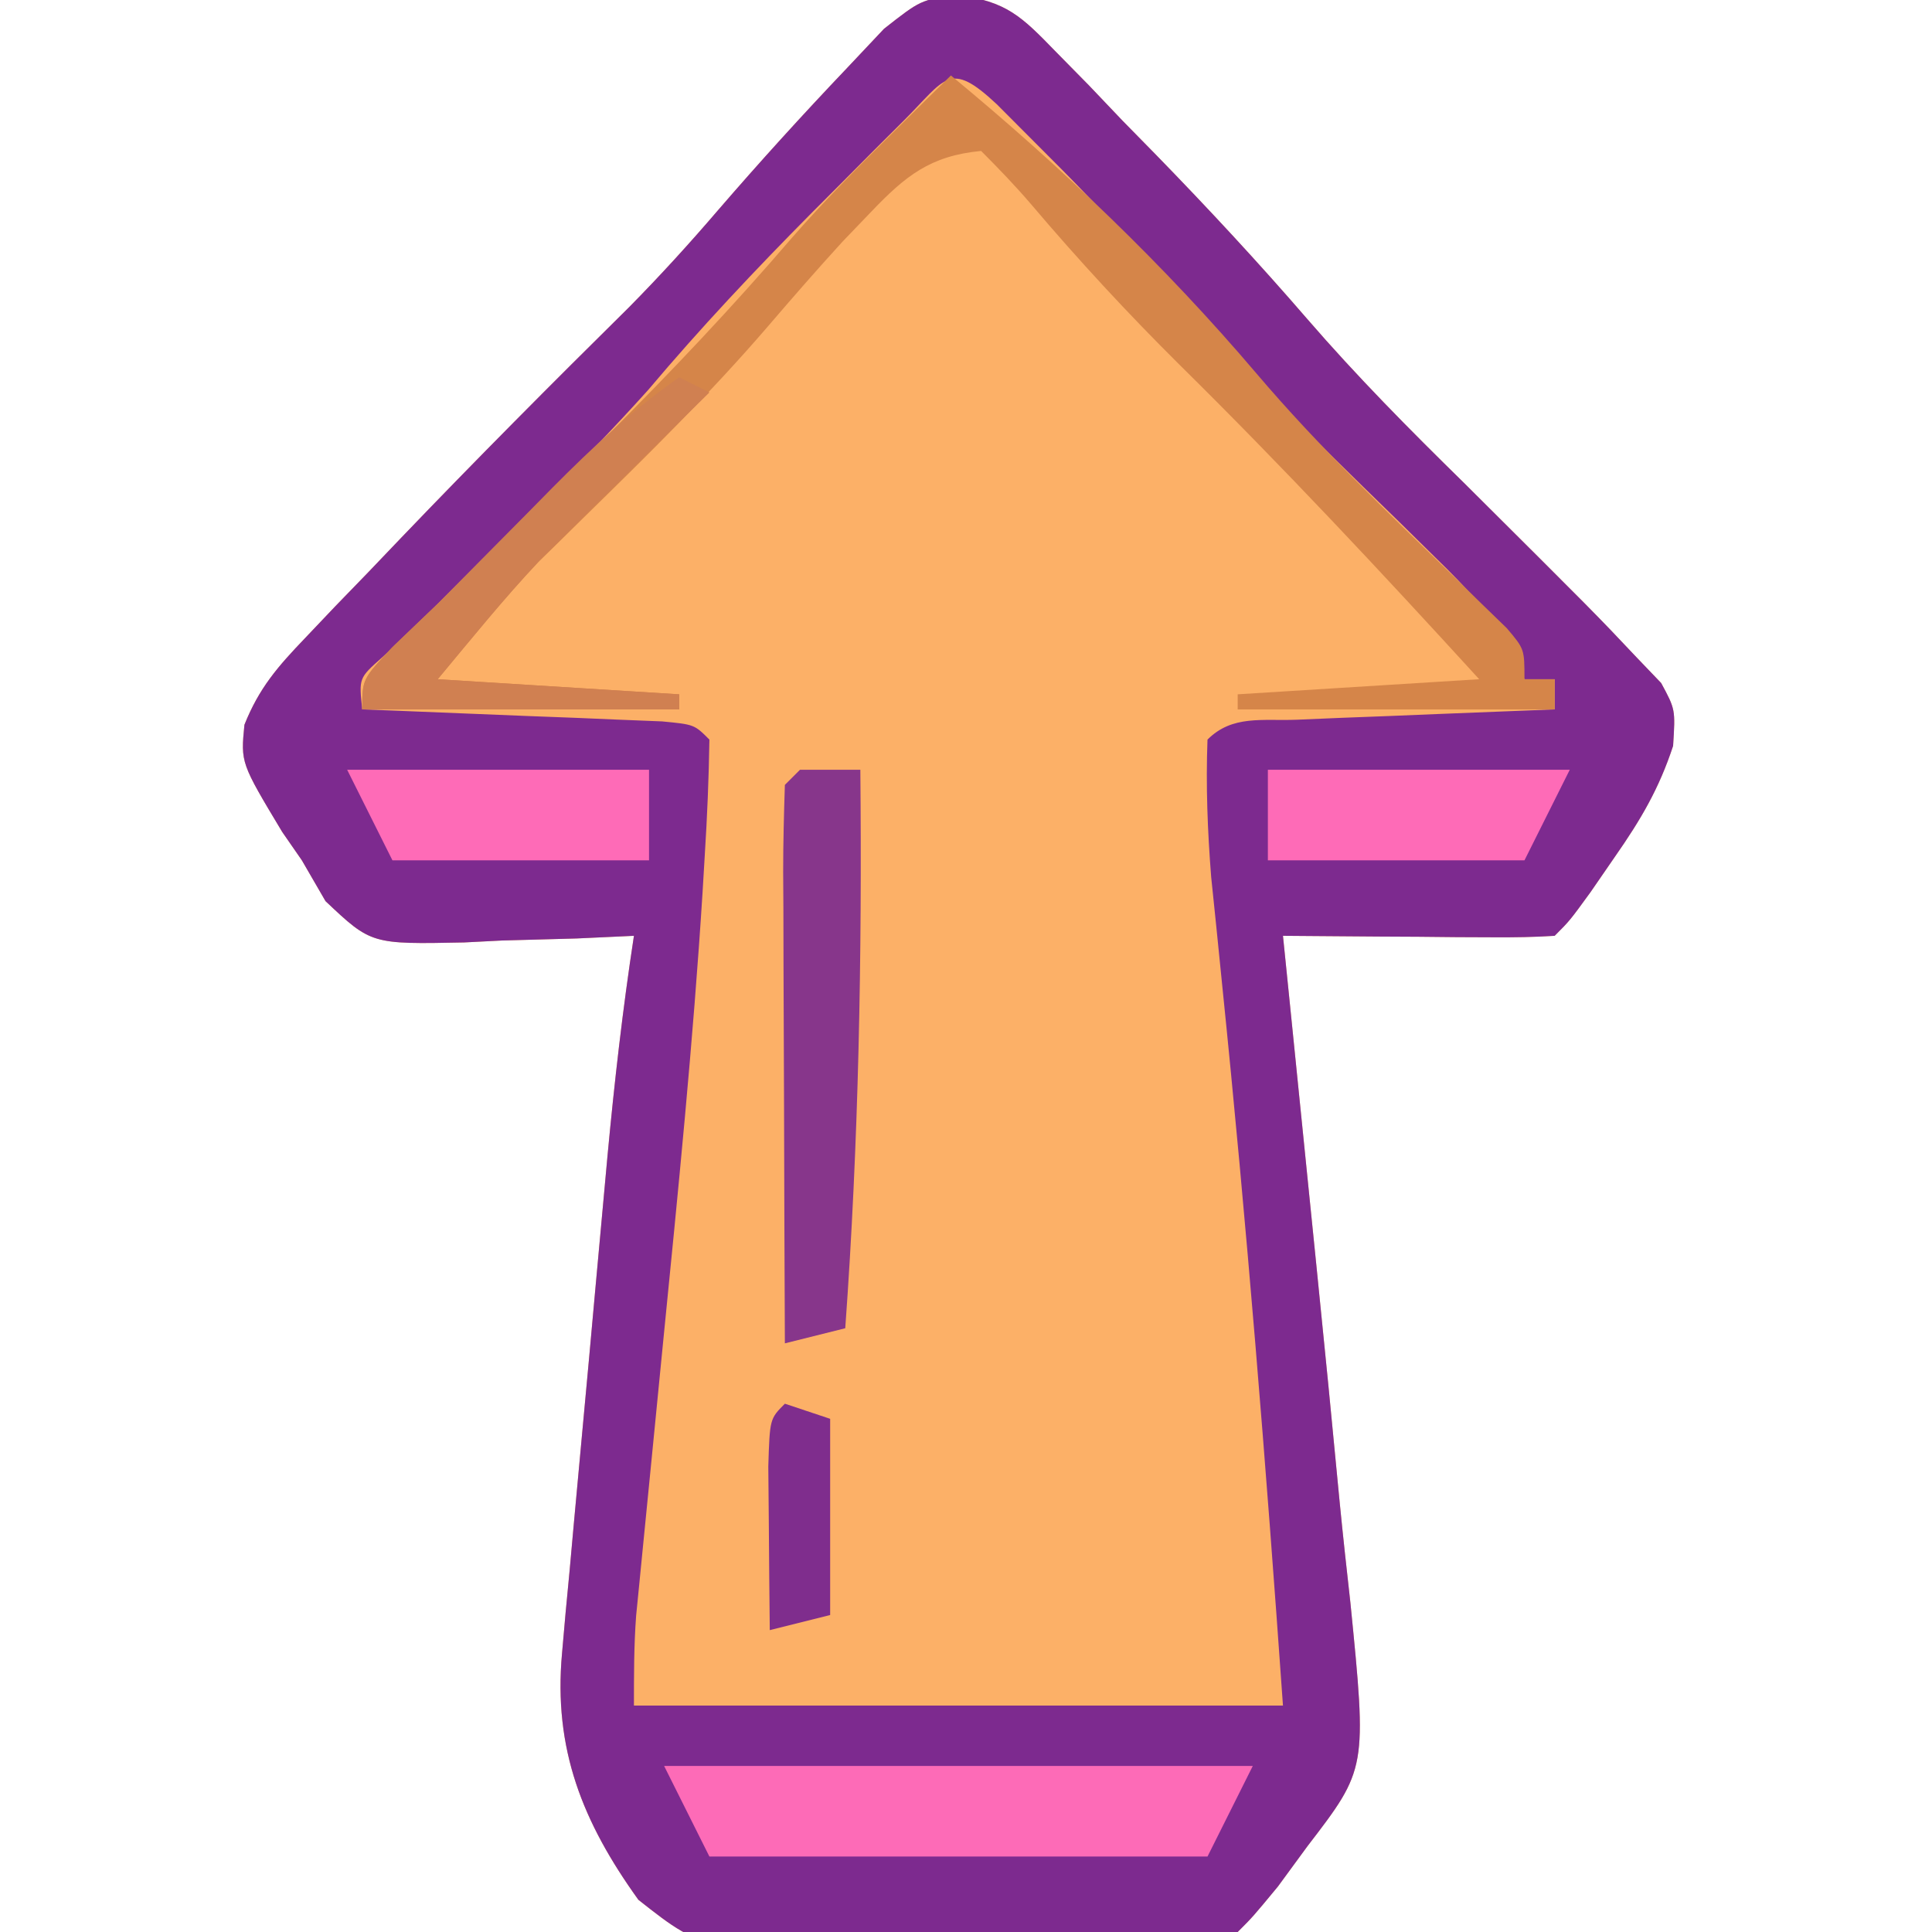 <svg xmlns="http://www.w3.org/2000/svg" width="128" height="128"><path d="M0 0 C3.288 0.423 4.267 1.412 6.557 3.771 C7.276 4.502 7.995 5.233 8.736 5.986 C9.474 6.761 10.211 7.536 10.971 8.334 C11.7 9.078 12.43 9.822 13.182 10.588 C16.626 14.125 19.969 17.724 23.197 21.459 C26.492 25.27 29.999 28.81 33.596 32.334 C42.311 41.01 42.311 41.01 45.033 43.896 C45.568 44.455 46.103 45.013 46.654 45.588 C47.596 47.334 47.596 47.334 47.443 49.752 C46.514 52.583 45.299 54.644 43.596 57.084 C43.059 57.863 42.523 58.641 41.971 59.443 C40.596 61.334 40.596 61.334 39.596 62.334 C38.253 62.42 36.906 62.441 35.561 62.432 C34.752 62.428 33.943 62.425 33.109 62.422 C32.259 62.413 31.409 62.405 30.533 62.396 C29.679 62.392 28.825 62.387 27.945 62.383 C25.829 62.371 23.712 62.353 21.596 62.334 C21.77 64.042 21.77 64.042 21.947 65.784 C22.383 70.074 22.817 74.364 23.25 78.655 C23.436 80.499 23.623 82.344 23.811 84.188 C24.346 89.443 24.864 94.699 25.362 99.958 C25.578 102.155 25.819 104.347 26.066 106.541 C27.16 117.516 27.16 117.516 23.221 122.646 C22.25 123.971 22.25 123.971 21.26 125.322 C19.596 127.334 19.596 127.334 18.596 128.334 C13.434 128.747 8.272 128.862 3.097 128.959 C1.356 129 -0.384 129.062 -2.123 129.143 C-16.534 129.809 -16.534 129.809 -21.11 126.2 C-24.817 121.044 -26.746 116.204 -26.167 109.86 C-26.09 108.982 -26.013 108.104 -25.933 107.199 C-25.799 105.787 -25.799 105.787 -25.662 104.346 C-25.574 103.369 -25.486 102.393 -25.396 101.386 C-25.209 99.321 -25.019 97.256 -24.826 95.191 C-24.531 92.044 -24.246 88.897 -23.963 85.75 C-23.78 83.74 -23.596 81.73 -23.412 79.721 C-23.327 78.785 -23.241 77.849 -23.153 76.885 C-22.696 72.01 -22.146 67.175 -21.404 62.334 C-22.657 62.392 -23.91 62.45 -25.201 62.51 C-26.852 62.557 -28.503 62.602 -30.154 62.646 C-30.979 62.688 -31.804 62.73 -32.654 62.773 C-38.807 62.897 -38.807 62.897 -41.838 60.037 C-42.355 59.145 -42.872 58.253 -43.404 57.334 C-43.834 56.714 -44.263 56.094 -44.705 55.455 C-47.457 50.875 -47.457 50.875 -47.21 48.352 C-46.236 45.914 -45.009 44.507 -43.193 42.611 C-42.531 41.913 -41.868 41.215 -41.185 40.496 C-40.474 39.762 -39.762 39.028 -39.029 38.271 C-38.306 37.514 -37.582 36.756 -36.836 35.975 C-31.874 30.796 -26.819 25.719 -21.717 20.678 C-19.669 18.602 -17.739 16.485 -15.842 14.271 C-13.063 11.051 -10.213 7.915 -7.279 4.834 C-6.472 3.978 -5.665 3.122 -4.834 2.24 C-2.404 0.334 -2.404 0.334 0 0 Z " fill="#FCB067" transform="translate(63.404,-0.334)"></path><path d="M0 0 C3.288 0.423 4.267 1.412 6.557 3.771 C7.276 4.502 7.995 5.233 8.736 5.986 C9.474 6.761 10.211 7.536 10.971 8.334 C11.7 9.078 12.43 9.822 13.182 10.588 C16.626 14.125 19.969 17.724 23.197 21.459 C26.492 25.27 29.999 28.81 33.596 32.334 C42.311 41.01 42.311 41.01 45.033 43.896 C45.568 44.455 46.103 45.013 46.654 45.588 C47.596 47.334 47.596 47.334 47.443 49.752 C46.514 52.583 45.299 54.644 43.596 57.084 C43.059 57.863 42.523 58.641 41.971 59.443 C40.596 61.334 40.596 61.334 39.596 62.334 C38.253 62.42 36.906 62.441 35.561 62.432 C34.752 62.428 33.943 62.425 33.109 62.422 C32.259 62.413 31.409 62.405 30.533 62.396 C29.679 62.392 28.825 62.387 27.945 62.383 C25.829 62.371 23.712 62.353 21.596 62.334 C21.77 64.042 21.77 64.042 21.947 65.784 C22.383 70.074 22.817 74.364 23.25 78.655 C23.436 80.499 23.623 82.344 23.811 84.188 C24.346 89.443 24.864 94.699 25.362 99.958 C25.578 102.155 25.819 104.347 26.066 106.541 C27.16 117.516 27.16 117.516 23.221 122.646 C22.25 123.971 22.25 123.971 21.26 125.322 C19.596 127.334 19.596 127.334 18.596 128.334 C13.434 128.747 8.272 128.862 3.097 128.959 C1.356 129 -0.384 129.062 -2.123 129.143 C-16.534 129.809 -16.534 129.809 -21.11 126.2 C-24.817 121.044 -26.746 116.204 -26.167 109.86 C-26.09 108.982 -26.013 108.104 -25.933 107.199 C-25.799 105.787 -25.799 105.787 -25.662 104.346 C-25.574 103.369 -25.486 102.393 -25.396 101.386 C-25.209 99.321 -25.019 97.256 -24.826 95.191 C-24.531 92.044 -24.246 88.897 -23.963 85.75 C-23.78 83.74 -23.596 81.73 -23.412 79.721 C-23.327 78.785 -23.241 77.849 -23.153 76.885 C-22.696 72.01 -22.146 67.175 -21.404 62.334 C-22.657 62.392 -23.91 62.45 -25.201 62.51 C-26.852 62.557 -28.503 62.602 -30.154 62.646 C-30.979 62.688 -31.804 62.73 -32.654 62.773 C-38.807 62.897 -38.807 62.897 -41.838 60.037 C-42.355 59.145 -42.872 58.253 -43.404 57.334 C-43.834 56.714 -44.263 56.094 -44.705 55.455 C-47.457 50.875 -47.457 50.875 -47.21 48.352 C-46.236 45.914 -45.009 44.507 -43.193 42.611 C-42.531 41.913 -41.868 41.215 -41.185 40.496 C-40.474 39.762 -39.762 39.028 -39.029 38.271 C-38.306 37.514 -37.582 36.756 -36.836 35.975 C-31.874 30.796 -26.819 25.719 -21.717 20.678 C-19.669 18.602 -17.739 16.485 -15.842 14.271 C-13.063 11.051 -10.213 7.915 -7.279 4.834 C-6.472 3.978 -5.665 3.122 -4.834 2.24 C-2.404 0.334 -2.404 0.334 0 0 Z M-3.537 8.334 C-4.175 8.97 -4.812 9.605 -5.469 10.26 C-6.489 11.287 -6.489 11.287 -7.529 12.334 C-8.221 13.028 -8.914 13.722 -9.627 14.437 C-13.388 18.231 -17.011 22.076 -20.455 26.162 C-25.036 31.266 -30.012 36.017 -34.89 40.835 C-35.639 41.577 -35.639 41.577 -36.404 42.334 C-36.963 42.851 -37.523 43.368 -38.099 43.901 C-39.629 45.257 -39.629 45.257 -39.404 47.334 C-38.412 47.372 -38.412 47.372 -37.401 47.41 C-34.422 47.526 -31.445 47.648 -28.467 47.771 C-26.905 47.83 -26.905 47.83 -25.312 47.891 C-24.323 47.933 -23.334 47.974 -22.314 48.018 C-20.94 48.073 -20.94 48.073 -19.537 48.129 C-17.404 48.334 -17.404 48.334 -16.404 49.334 C-16.443 51.914 -16.551 54.456 -16.713 57.029 C-16.784 58.228 -16.784 58.228 -16.857 59.451 C-17.484 69.392 -18.48 79.299 -19.467 89.209 C-19.747 92.043 -20.026 94.876 -20.303 97.71 C-20.473 99.453 -20.645 101.196 -20.82 102.939 C-20.897 103.721 -20.974 104.504 -21.053 105.31 C-21.121 105.993 -21.189 106.676 -21.259 107.38 C-21.406 109.36 -21.404 111.349 -21.404 113.334 C-7.214 113.334 6.976 113.334 21.596 113.334 C20.473 97.364 19.192 81.442 17.561 65.517 C17.373 63.653 17.373 63.653 17.182 61.752 C17.069 60.656 16.956 59.561 16.839 58.432 C16.599 55.377 16.482 52.397 16.596 49.334 C18.246 47.683 20.233 48.108 22.506 48.018 C23.495 47.976 24.485 47.934 25.504 47.891 C27.065 47.832 27.065 47.832 28.658 47.771 C29.703 47.728 30.748 47.685 31.824 47.641 C34.415 47.534 37.005 47.432 39.596 47.334 C39.596 46.674 39.596 46.014 39.596 45.334 C38.936 45.334 38.276 45.334 37.596 45.334 C37.346 44.757 37.096 44.181 36.839 43.587 C35.422 41.019 33.806 39.334 31.709 37.287 C30.935 36.524 30.161 35.761 29.363 34.975 C28.553 34.186 27.743 33.397 26.908 32.584 C21.796 27.584 16.824 22.566 12.166 17.138 C9.95 14.593 7.611 12.217 5.221 9.834 C4.367 8.978 3.514 8.122 2.635 7.24 C-0.528 4.284 -0.733 5.536 -3.537 8.334 Z " fill="#7D2A8F" transform="translate(63.404,-0.334)"></path><path d="M0 0 C7.285 6.018 14.126 12.544 20.25 19.75 C24.323 24.543 28.862 28.882 33.378 33.253 C34.272 34.129 34.272 34.129 35.184 35.023 C35.726 35.549 36.268 36.074 36.826 36.615 C38 38 38 38 38 40 C38.66 40 39.32 40 40 40 C40 40.66 40 41.32 40 42 C33.07 42 26.14 42 19 42 C19 41.67 19 41.34 19 41 C26.92 40.505 26.92 40.505 35 40 C28.525 32.908 22.007 25.938 15.173 19.193 C11.719 15.766 8.451 12.233 5.305 8.523 C4.257 7.3 3.139 6.139 2 5 C-1.377 5.323 -3.019 6.66 -5.312 9.062 C-5.925 9.701 -6.537 10.339 -7.168 10.996 C-8.857 12.844 -10.497 14.723 -12.125 16.625 C-15.947 21.072 -20.104 25.16 -24.293 29.256 C-25.096 30.046 -25.096 30.046 -25.914 30.852 C-26.388 31.314 -26.862 31.776 -27.35 32.252 C-29.686 34.727 -31.821 37.385 -34 40 C-28.72 40.33 -23.44 40.66 -18 41 C-18 41.33 -18 41.66 -18 42 C-24.93 42 -31.86 42 -39 42 C-39 40 -39 40 -37.055 37.926 C-36.038 36.949 -35.02 35.974 -34 35 C-32.604 33.621 -31.211 32.239 -29.82 30.855 C-29.056 30.096 -28.291 29.336 -27.504 28.553 C-26.719 27.772 -25.934 26.992 -25.125 26.188 C-24.348 25.419 -23.57 24.65 -22.77 23.857 C-18.523 19.628 -14.457 15.319 -10.55 10.775 C-8.487 8.412 -6.297 6.2 -4.062 4 C-3.29 3.237 -2.518 2.474 -1.723 1.688 C-1.154 1.131 -0.586 0.574 0 0 Z " fill="#D58549" transform="translate(63,5)"></path><path d="M0 0 C12.87 0 25.74 0 39 0 C38.01 1.98 37.02 3.96 36 6 C25.11 6 14.22 6 3 6 C2.01 4.02 1.02 2.04 0 0 Z " fill="#FD6BB7" transform="translate(44,117)"></path><path d="M0 0 C1.32 0 2.64 0 4 0 C4.115 12.381 3.896 24.65 3 37 C1.02 37.495 1.02 37.495 -1 38 C-1.025 32.749 -1.043 27.498 -1.055 22.247 C-1.06 20.459 -1.067 18.671 -1.075 16.884 C-1.088 14.319 -1.093 11.755 -1.098 9.191 C-1.103 8.387 -1.108 7.583 -1.113 6.755 C-1.113 4.836 -1.062 2.918 -1 1 C-0.67 0.67 -0.34 0.34 0 0 Z " fill="#87368B" transform="translate(53,51)"></path><path d="M0 0 C6.6 0 13.2 0 20 0 C19.01 1.98 18.02 3.96 17 6 C11.39 6 5.78 6 0 6 C0 4.02 0 2.04 0 0 Z " fill="#FE6BB7" transform="translate(84,51)"></path><path d="M0 0 C6.6 0 13.2 0 20 0 C20 1.98 20 3.96 20 6 C14.39 6 8.78 6 3 6 C2.01 4.02 1.02 2.04 0 0 Z " fill="#FE6BB7" transform="translate(23,51)"></path><path d="M0 0 C0.66 0.33 1.32 0.66 2 1 C1.12 1.869 0.239 2.738 -0.668 3.633 C-1.841 4.797 -3.014 5.961 -4.188 7.125 C-4.766 7.695 -5.344 8.265 -5.939 8.852 C-6.51 9.419 -7.08 9.986 -7.668 10.57 C-8.186 11.084 -8.705 11.597 -9.239 12.125 C-11.608 14.647 -13.785 17.342 -16 20 C-10.72 20.33 -5.44 20.66 0 21 C0 21.33 0 21.66 0 22 C-6.93 22 -13.86 22 -21 22 C-21 20 -21 20 -18.879 17.758 C-17.929 16.848 -16.979 15.938 -16 15 C-15.006 14 -14.015 12.998 -13.027 11.992 C-11.997 10.953 -10.967 9.914 -9.938 8.875 C-9.421 8.35 -8.905 7.826 -8.373 7.285 C-5.723 4.618 -3.09 2.149 0 0 Z " fill="#D08051" transform="translate(45,25)"></path><path d="M0 0 C0.99 0.33 1.98 0.66 3 1 C3 5.29 3 9.58 3 14 C1.68 14.33 0.36 14.66 -1 15 C-1.027 12.688 -1.046 10.375 -1.062 8.062 C-1.074 6.775 -1.086 5.487 -1.098 4.16 C-1 1 -1 1 0 0 Z " fill="#7F2D8D" transform="translate(52,93)"></path></svg>